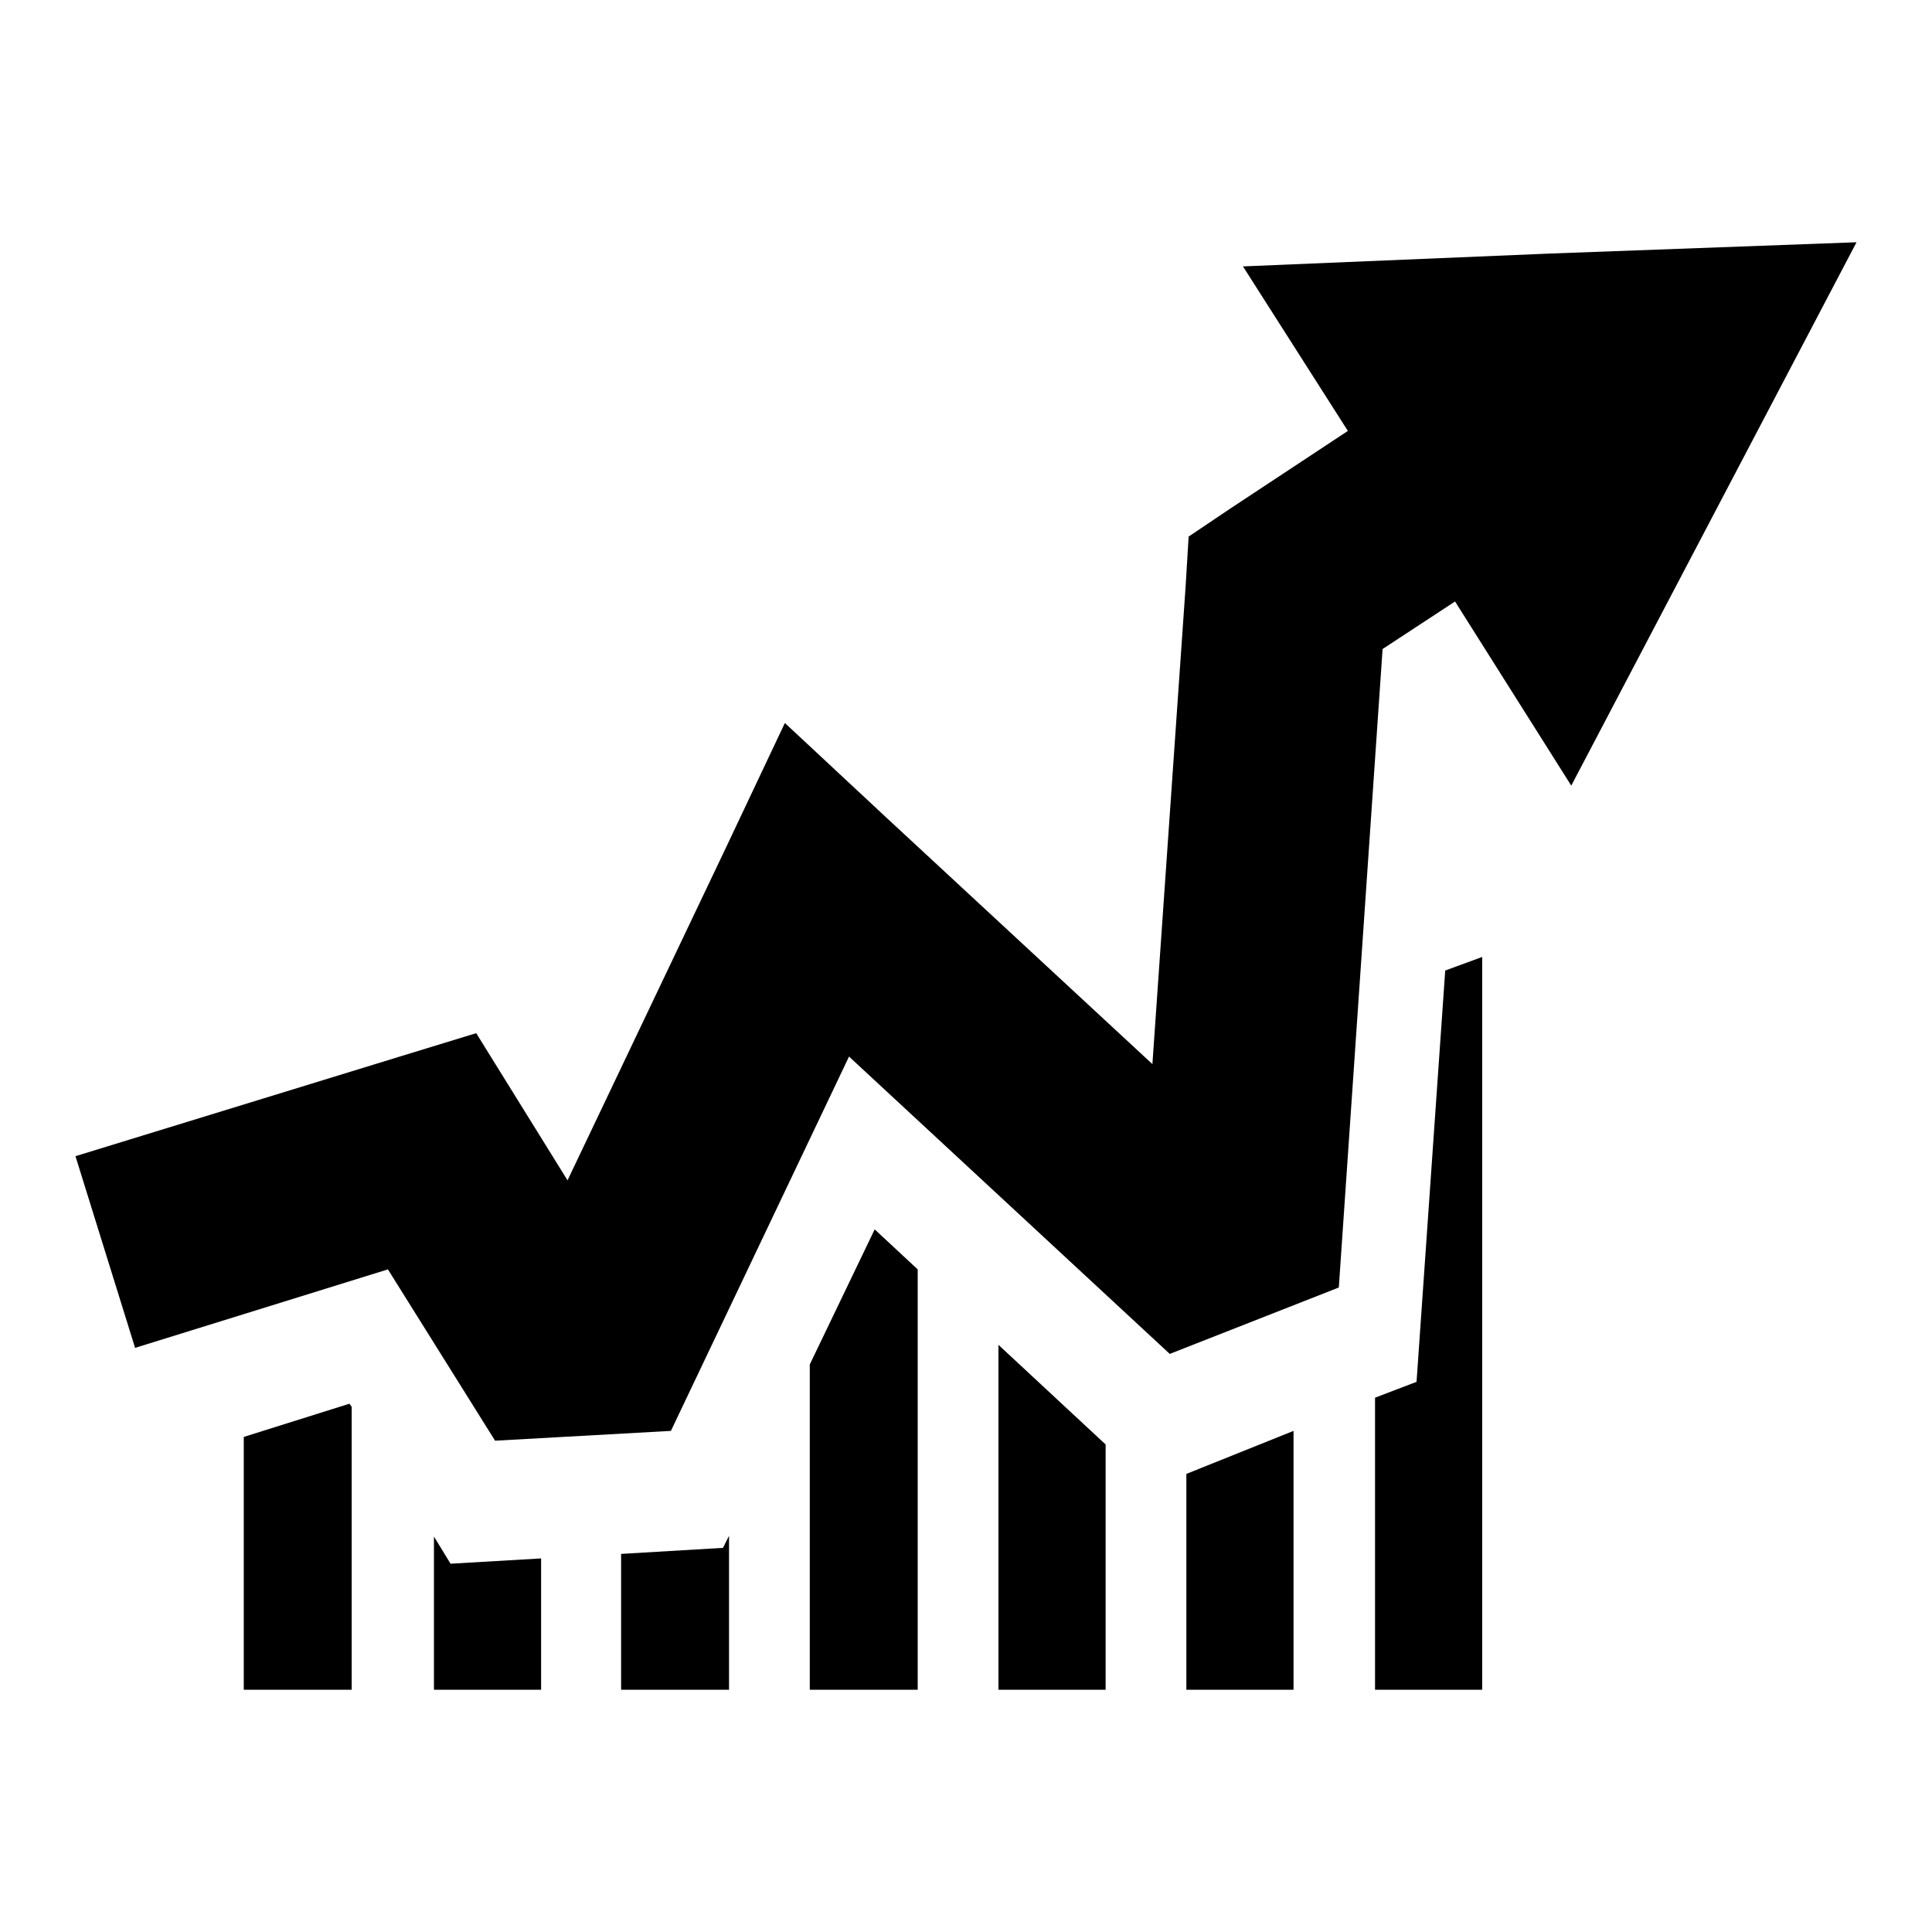 <?xml version="1.0" encoding="utf-8"?>
<!-- Svg Vector Icons : http://www.onlinewebfonts.com/icon -->
<!DOCTYPE svg PUBLIC "-//W3C//DTD SVG 1.1//EN" "http://www.w3.org/Graphics/SVG/1.1/DTD/svg11.dtd">
<svg version="1.1" xmlns="http://www.w3.org/2000/svg" xmlns:xlink="http://www.w3.org/1999/xlink" x="0px" y="0px" viewBox="0 0 256 256" enable-background="new 0 0 256 256" xml:space="preserve">
<g> <path fill="#000000" d="M182.2,223.9h14.2v-97.1l-4.9,1.8l-3.8,54.5l-5.5,2.1V223.9L182.2,223.9z M246,32.1l-18.9,36l-18.9,36 l-15.4-24.4l-9.6,6.3l-5.8,84.6l-22.4,8.8L112.5,140l-23.6,49.6l-23.3,1.3l-14.2-22.7l-33.5,10.4L10,153.2l43.3-13.3l9.8-3l5.4,8.7 l6.7,10.8l21-44.1l7.8-16.5l13.3,12.4l35.4,32.8l4.4-63.3l0.4-6.6l5.5-3.7l15.6-10.3l-13.9-21.8l40.6-1.7L246,32.1z M57.5,223.9 h14.2v-17.4l-12,0.7l-2.2-3.6V223.9L57.5,223.9z M32.4,223.9h14.2v-37.5l-0.3-0.4l-14,4.4V223.9z M82.4,223.9h14.2v-20.4l-0.8,1.6 l-13.5,0.8V223.9z M107.4,223.9h14.2v-55.7l-5.7-5.3l-8.6,17.9V223.9z M132.3,223.9h14.2v-32.5l-14.2-13.2V223.9z M157.2,223.9 h14.2v-34.3l-14.2,5.7V223.9z"/></g>
</svg>